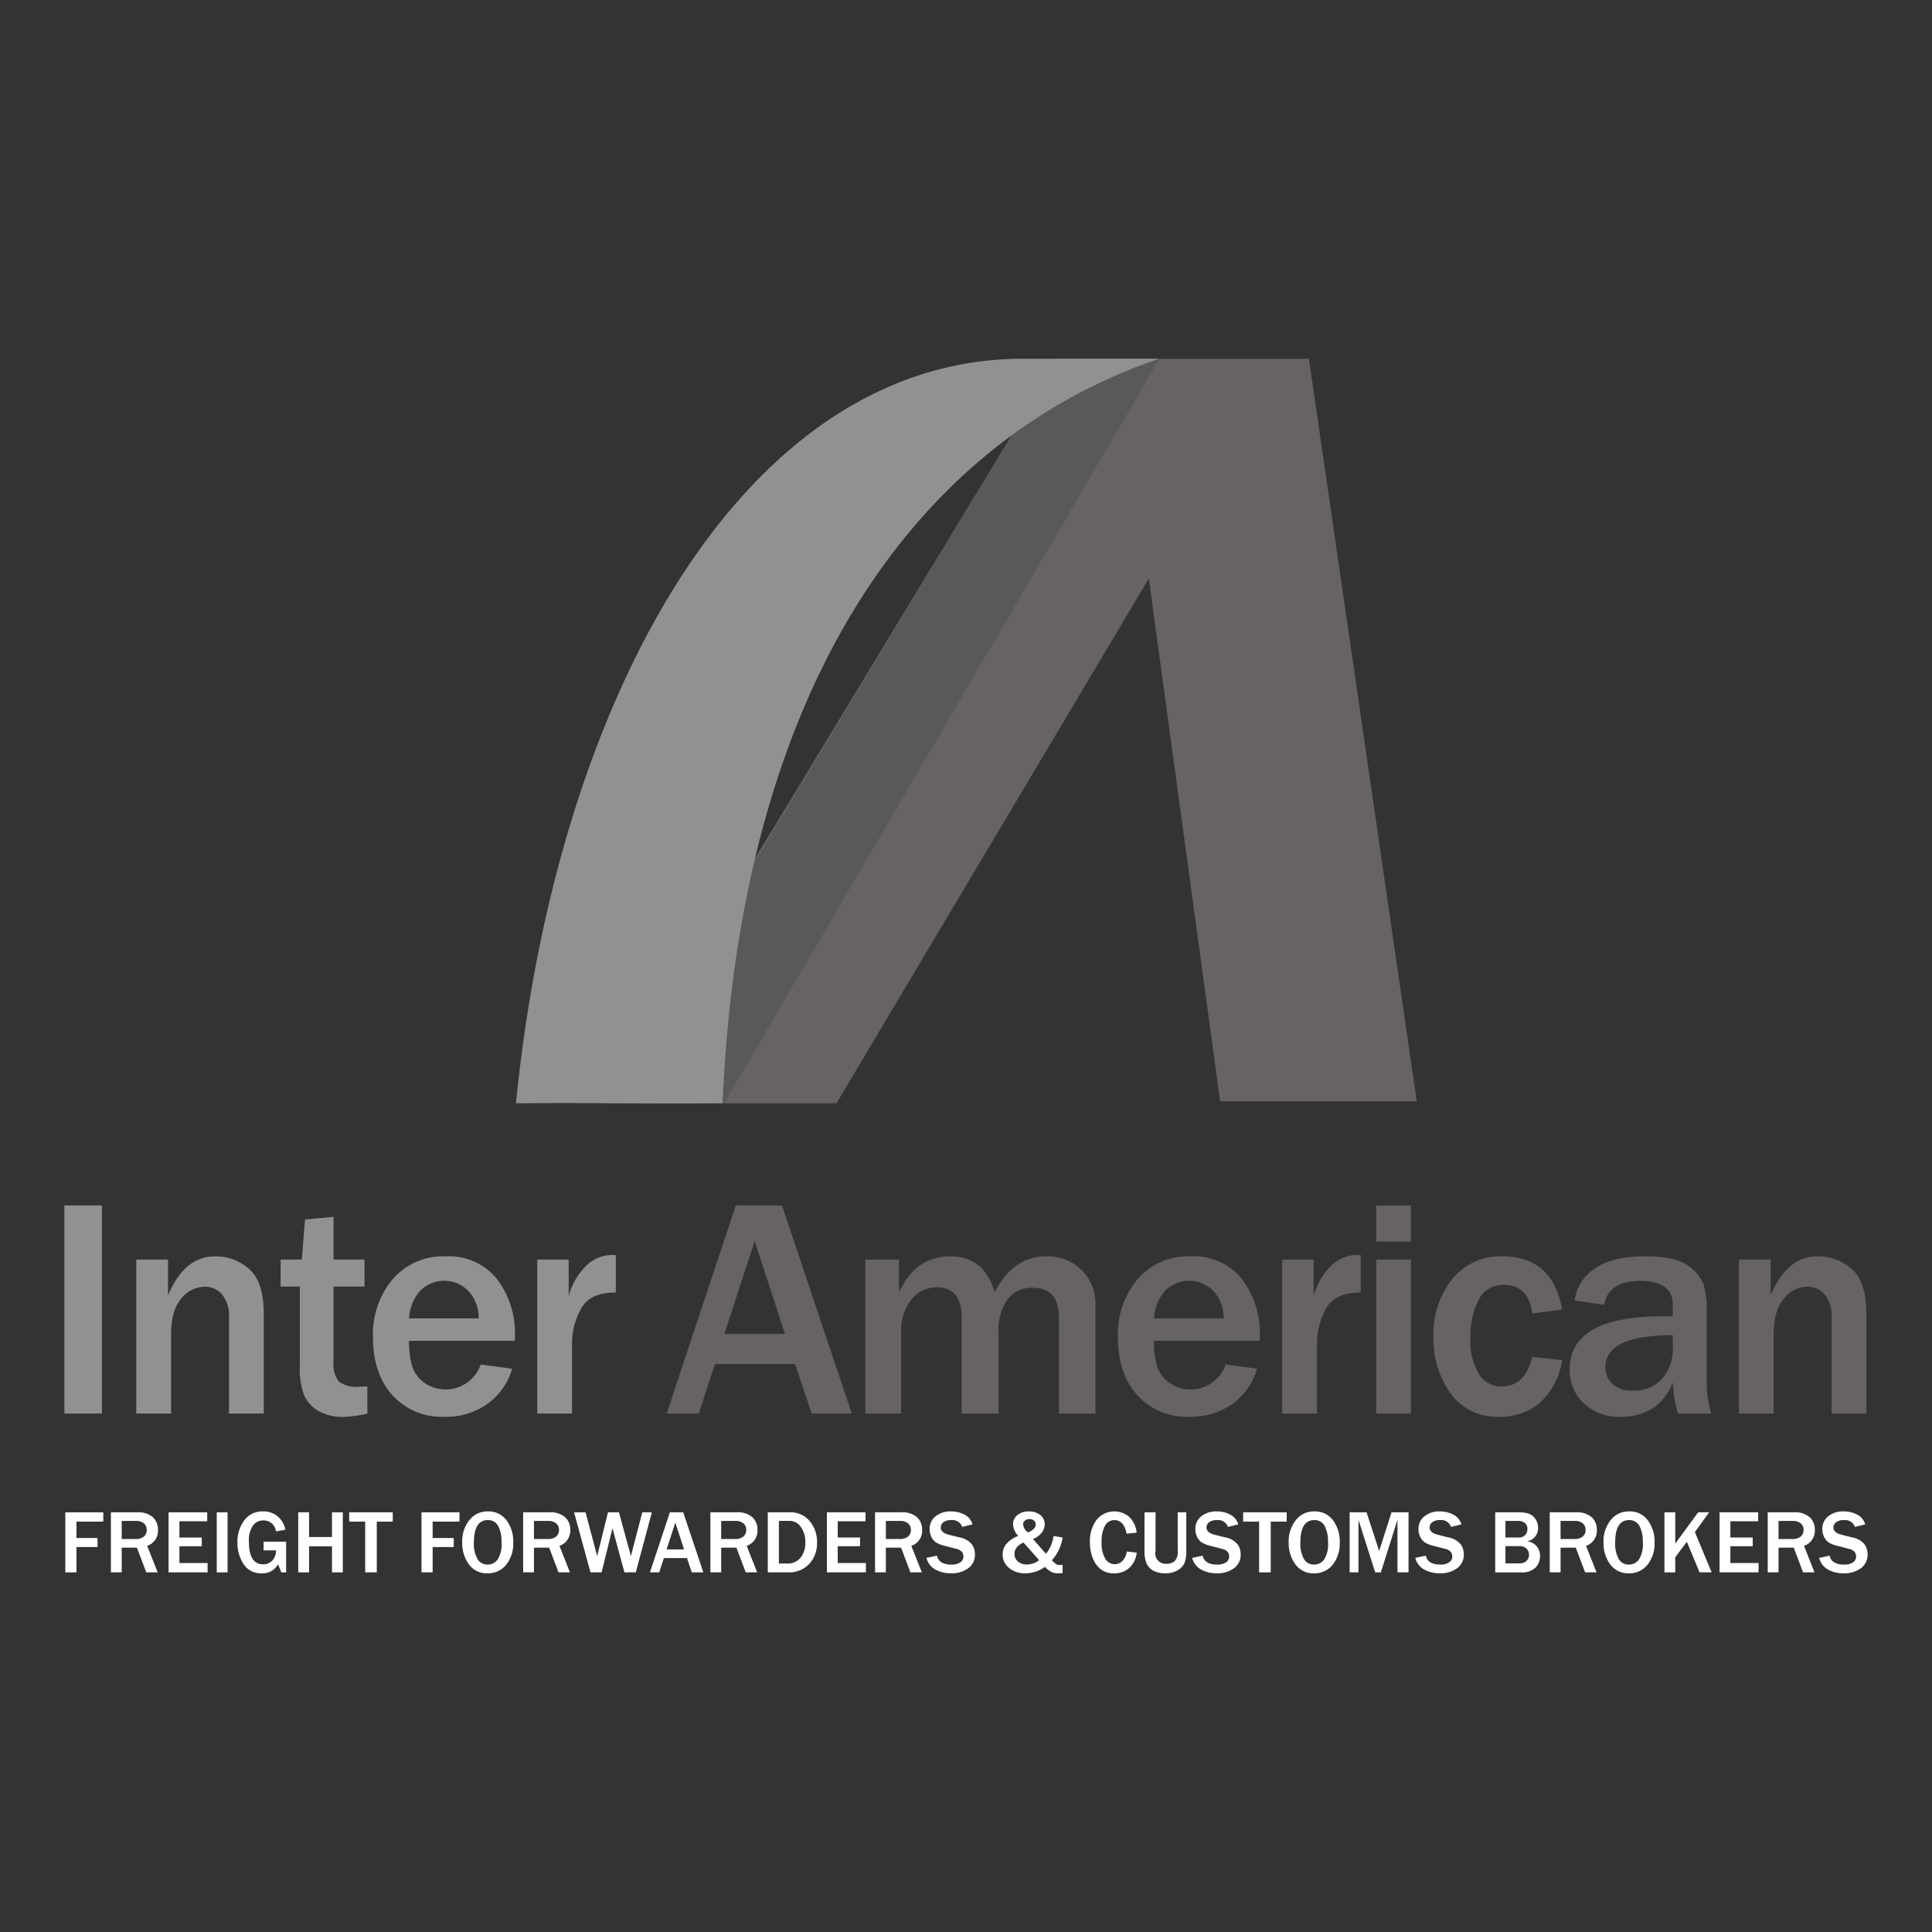 <svg xmlns="http://www.w3.org/2000/svg" viewBox="0 0 300 300"><rect x="0" y="0" width="300" height="300" fill="#333333" stroke="none"/><defs><style>.cls-1{fill:#919191;}.cls-2,.cls-3{fill:#666362;}.cls-3,.cls-4{fill-rule:evenodd;}.cls-4{fill:#595959;}.cls-5{fill:#fff;}.cls-6{fill:none;}</style></defs><title>InterAmerican-byn-Logo</title><g id="Layer_2" data-name="Layer 2"><g id="Layer_1-2" data-name="Layer 1"><path class="cls-1" d="M15.824,219.497H10V187.178h5.824Z"/><path class="cls-1" d="M40.958,219.497H35.56v-14.94a5.136,5.136,0,0,0-1.089-3.563,3.429,3.429,0,0,0-2.628-1.196,4.751,4.751,0,0,0-3.694,1.847q-1.586,1.847-1.586,5.564v12.288H21.164V195.584h4.925V201.124q2.58-6.038,7.245-6.038a7.828,7.828,0,0,1,5.386,1.989q2.237,1.989,2.237,6.985Z"/><path class="cls-1" d="M57.048,215.283v4.214a19.129,19.129,0,0,1-3.741.521,7.615,7.615,0,0,1-3.741-.864,5.288,5.288,0,0,1-2.285-2.368,11.223,11.223,0,0,1-.722-4.629V199.774H43.576v-4.191h3.291l.497-6.227,4.428-.403v6.629h4.806v4.191H51.792V211.447a4.352,4.352,0,0,0,.817,3.066,4.396,4.396,0,0,0,3.09.817Q56.338,215.33,57.048,215.283Z"/><path class="cls-1" d="M74.653,211.873l4.877.663a10.202,10.202,0,0,1-3.694,5.351,10.986,10.986,0,0,1-6.89,2.107,10.291,10.291,0,0,1-8.003-3.338q-3.031-3.338-3.031-9.045a13.274,13.274,0,0,1,3.054-8.973,10.364,10.364,0,0,1,8.287-3.552,9.533,9.533,0,0,1,7.908,3.504,13.989,13.989,0,0,1,2.794,8.997l-.024.616h-16.408a13.412,13.412,0,0,0,.462,3.907,5.265,5.265,0,0,0,1.835,2.557,5.774,5.774,0,0,0,8.831-2.794Zm-.331-7.15a6.009,6.009,0,0,0-1.551-4.214,5.233,5.233,0,0,0-7.494-.107,6.891,6.891,0,0,0-1.752,4.321Z"/><path class="cls-1" d="M88.825,219.497H83.427V195.584h4.877v5.706a10.184,10.184,0,0,1,2.865-4.877,5.766,5.766,0,0,1,3.741-1.539q.26,0,.71.024v5.801q-4.12,0-5.457,2.628a11.19,11.19,0,0,0-1.338,5.09Z"/><path class="cls-2" d="M132.268,219.497h-6.227l-2.581-7.695H111.03l-2.533,7.695h-4.972l10.726-32.319h7.174ZM121.898,207.138l-4.712-14.419-4.712,14.419Z"/><path class="cls-2" d="M170.093,219.497h-5.659V204.604q0-4.64-4.12-4.641a4.685,4.685,0,0,0-3.823,1.752,8.123,8.123,0,0,0-1.433,5.233v12.549H149.328V204.604q0-4.711-3.859-4.712a4.963,4.963,0,0,0-3.942,1.894,7.752,7.752,0,0,0-1.598,5.162v12.549h-5.564V195.584h5.233v5.09q2.557-5.588,7.979-5.588,5.281,0,6.866,5.588,2.89-5.588,7.979-5.588a7.43,7.43,0,0,1,5.564,2.155,7.345,7.345,0,0,1,2.107,5.351Z"/><path class="cls-2" d="M190.326,211.873l4.877.663a10.202,10.202,0,0,1-3.694,5.351,10.986,10.986,0,0,1-6.89,2.107,10.291,10.291,0,0,1-8.003-3.338q-3.031-3.338-3.031-9.045a13.274,13.274,0,0,1,3.054-8.973,10.364,10.364,0,0,1,8.287-3.552,9.533,9.533,0,0,1,7.908,3.504,13.989,13.989,0,0,1,2.794,8.997l-.024.616h-16.408a13.412,13.412,0,0,0,.462,3.907A5.265,5.265,0,0,0,181.495,214.667a5.774,5.774,0,0,0,8.831-2.794Zm-.331-7.15a6.009,6.009,0,0,0-1.551-4.214,5.233,5.233,0,0,0-7.494-.107,6.891,6.891,0,0,0-1.752,4.321Z"/><path class="cls-2" d="M204.499,219.497h-5.398V195.584h4.877v5.706a10.191,10.191,0,0,1,2.865-4.877,5.768,5.768,0,0,1,3.741-1.539q.261,0,.71.024v5.801q-4.12,0-5.457,2.628a11.201,11.201,0,0,0-1.338,5.09Z"/><path class="cls-2" d="M219.096,192.79h-5.398v-5.611h5.398Zm0,26.707h-5.398V195.584h5.398Z"/><path class="cls-2" d="M237.933,210.713l4.641.474a11.191,11.191,0,0,1-3.48,6.653,9.399,9.399,0,0,1-6.227,2.155,8.891,8.891,0,0,1-7.612-3.611,14.482,14.482,0,0,1-2.664-8.843,13.555,13.555,0,0,1,2.912-8.926,9.559,9.559,0,0,1,7.766-3.528q7.813,0,9.305,8.239l-4.641.639q-.616-4.452-4.38-4.451a4.181,4.181,0,0,0-3.99,2.403,12.521,12.521,0,0,0-1.243,5.813,10.16,10.16,0,0,0,1.29,5.588,4.085,4.085,0,0,0,3.611,1.965Q236.773,215.283,237.933,210.713Z"/><path class="cls-2" d="M265.719,219.497h-5.138a19.508,19.508,0,0,1-.829-4.83q-2.154,5.327-8.097,5.327a7.909,7.909,0,0,1-5.742-2.095,7.022,7.022,0,0,1-2.166-5.268q0-8.239,14.466-8.239.568,0,1.539.024v-1.799q0-3.717-5.067-3.717-4.924,0-5.588,3.717l-4.593-.687a6.964,6.964,0,0,1,3.078-4.913q2.699-1.93,7.813-1.93a18.227,18.227,0,0,1,4.522.462,6.929,6.929,0,0,1,2.96,1.563,5.982,5.982,0,0,1,1.669,2.391,14.424,14.424,0,0,1,.462,4.368V214.667A17.546,17.546,0,0,0,265.719,219.497Zm-5.967-12.17q-10.465,0-10.465,4.996a3.469,3.469,0,0,0,1.054,2.545,4.329,4.329,0,0,0,3.185,1.054,5.622,5.622,0,0,0,4.652-1.953,6.881,6.881,0,0,0,1.575-4.439Z"/><path class="cls-2" d="M289.812,219.497H284.413v-14.94a5.136,5.136,0,0,0-1.089-3.563,3.429,3.429,0,0,0-2.628-1.196,4.751,4.751,0,0,0-3.694,1.847q-1.586,1.847-1.586,5.564v12.288h-5.398V195.584h4.925V201.124q2.58-6.038,7.245-6.038a7.828,7.828,0,0,1,5.386,1.989q2.237,1.989,2.237,6.985Z"/><polygon class="cls-3" points="94.164 171.322 129.884 171.322 178.384 89.841 189.458 171.006 219.99 171.006 203.248 55.7 164.296 55.7 94.164 171.322"/><polygon class="cls-4" points="164.296 55.7 180.04 55.7 112.445 171.322 94.631 171.322 164.296 55.7"/><path class="cls-1" d="M80.115,171.322c11.276-.106,20.808.078,32.084-.024,2.743-64.384,29.887-102.702,67.76-115.598H158.878C115.277,55.7,86.34,108.579,80.115,171.322Z"/><path class="cls-5" d="M11.87,244.156H10.143v-9.323h5.894v1.442H11.87v2.547h3.278v1.401H11.87Z"/><path class="cls-5" d="M24.485,244.156H22.709l-1.448-3.832H18.898v3.832H17.218v-9.323H21.261a3.471,3.471,0,0,1,2.48.762,2.61,2.61,0,0,1,.792,1.97,2.466,2.466,0,0,1-1.68,2.473Zm-5.587-5.177h2.09a2.031,2.031,0,0,0,1.352-.382,1.315,1.315,0,0,0,.444-1.052,1.251,1.251,0,0,0-.437-.994,1.806,1.806,0,0,0-1.223-.38H18.898Z"/><path class="cls-5" d="M32.236,244.156H26.178v-9.323h5.997v1.387H27.858v2.527h3.47v1.352H27.858v2.609h4.378Z"/><path class="cls-5" d="M35.336,244.156H33.656v-9.323h1.68Z"/><path class="cls-5" d="M44.432,239.389v4.767h-.744l-.513-1.257a2.712,2.712,0,0,1-2.52,1.401,3.16,3.16,0,0,1-2.845-1.448,6.022,6.022,0,0,1-.939-3.354,5.516,5.516,0,0,1,1.048-3.411,3.455,3.455,0,0,1,2.933-1.397,3.336,3.336,0,0,1,2.316.816,3.595,3.595,0,0,1,1.147,2.032l-1.462.26a1.912,1.912,0,0,0-1.961-1.708,1.955,1.955,0,0,0-1.615.807,4.031,4.031,0,0,0-.625,2.479q0,3.531,2.213,3.531a1.88,1.88,0,0,0,1.424-.595,2.191,2.191,0,0,0,.564-1.571h-1.926v-1.352Z"/><path class="cls-5" d="M53.229,244.156H51.549v-4.051H47.99v4.051H46.31v-9.323h1.68v3.832H51.549v-3.832h1.68Z"/><path class="cls-5" d="M58.507,244.156H56.704v-7.882H54.225v-1.442h6.762v1.442H58.507Z"/><path class="cls-5" d="M67.18,244.156h-1.728v-9.323h5.895v1.442H67.18v2.547h3.278v1.401H67.18Z"/><path class="cls-5" d="M75.697,244.3a3.398,3.398,0,0,1-2.893-1.393,5.615,5.615,0,0,1-1.034-3.442,5.264,5.264,0,0,1,1.1-3.405,3.538,3.538,0,0,1,2.902-1.37,3.432,3.432,0,0,1,2.872,1.37,5.447,5.447,0,0,1,1.055,3.425,5.306,5.306,0,0,1-1.096,3.487A3.581,3.581,0,0,1,75.697,244.3Zm.014-1.353a1.931,1.931,0,0,0,1.536-.75,4.374,4.374,0,0,0,.628-2.726,5.114,5.114,0,0,0-.519-2.517,1.728,1.728,0,0,0-1.612-.912q-2.158,0-2.158,3.477a4.828,4.828,0,0,0,.55,2.557A1.754,1.754,0,0,0,75.71,242.947Z"/><path class="cls-5" d="M88.502,244.156H86.726l-1.448-3.832H82.915v3.832H81.235v-9.323h4.043a3.469,3.469,0,0,1,2.479.762,2.61,2.61,0,0,1,.792,1.97,2.466,2.466,0,0,1-1.68,2.473Zm-5.587-5.177h2.09a2.031,2.031,0,0,0,1.352-.382,1.315,1.315,0,0,0,.443-1.052,1.251,1.251,0,0,0-.437-.994,1.803,1.803,0,0,0-1.222-.38H82.915Z"/><path class="cls-5" d="M101.218,234.833l-2.493,9.323H96.963l-1.858-6.857-1.687,6.857h-1.728l-2.547-9.323h1.782l1.803,6.796,1.68-6.796H96.109l1.858,6.796,1.768-6.796Z"/><path class="cls-5" d="M109.215,244.156h-1.797l-.744-2.22h-3.586l-.73,2.22h-1.434l3.093-9.323h2.07Zm-2.991-3.565-1.36-4.159-1.359,4.159Z"/><path class="cls-5" d="M117.574,244.156h-1.776l-1.448-3.832h-2.363v3.832h-1.68v-9.323h4.043a3.469,3.469,0,0,1,2.479.762,2.61,2.61,0,0,1,.792,1.97,2.466,2.466,0,0,1-1.68,2.473Zm-5.587-5.177h2.09a2.031,2.031,0,0,0,1.352-.382,1.315,1.315,0,0,0,.443-1.052,1.251,1.251,0,0,0-.437-.994,1.803,1.803,0,0,0-1.222-.38h-2.227Z"/><path class="cls-5" d="M119.22,244.156v-9.323h3.435a3.827,3.827,0,0,1,3.06,1.35,4.942,4.942,0,0,1,1.155,3.329,4.795,4.795,0,0,1-1.188,3.313,4.323,4.323,0,0,1-3.401,1.331Zm1.727-1.373h1.401a2.507,2.507,0,0,0,1.912-.847,3.585,3.585,0,0,0,.785-2.52,3.829,3.829,0,0,0-.687-2.312,2.136,2.136,0,0,0-1.813-.945H120.947Z"/><path class="cls-5" d="M134.456,244.156h-6.058v-9.323h5.997v1.387h-4.316v2.527h3.47v1.352h-3.47v2.609h4.377Z"/><path class="cls-5" d="M143.143,244.156h-1.776l-1.448-3.832h-2.363v3.832h-1.68v-9.323h4.043a3.469,3.469,0,0,1,2.479.762,2.61,2.61,0,0,1,.792,1.97,2.466,2.466,0,0,1-1.68,2.473Zm-5.587-5.177h2.09a2.031,2.031,0,0,0,1.352-.382,1.315,1.315,0,0,0,.443-1.052,1.251,1.251,0,0,0-.437-.994,1.803,1.803,0,0,0-1.222-.38h-2.227Z"/><path class="cls-5" d="M143.86,241.909l1.632-.348q.294,1.386,2.254,1.386a2.286,2.286,0,0,0,1.377-.355,1.059,1.059,0,0,0,.481-.881,1.238,1.238,0,0,0-.219-.707,1.567,1.567,0,0,0-.935-.509l-1.783-.464a4.405,4.405,0,0,1-1.352-.543,2.13,2.13,0,0,1-.7-.858,2.719,2.719,0,0,1-.262-1.181,2.452,2.452,0,0,1,.929-2.004,3.645,3.645,0,0,1,2.377-.755,4.357,4.357,0,0,1,2.148.525,2.373,2.373,0,0,1,1.206,1.49l-1.599.395a1.613,1.613,0,0,0-1.721-1.058,1.892,1.892,0,0,0-1.198.328,1.018,1.018,0,0,0-.413.833q0,.799,1.298,1.12l1.585.396a3.23,3.23,0,0,1,1.933,1.069,2.673,2.673,0,0,1,.492,1.561,2.568,2.568,0,0,1-1.034,2.161,4.299,4.299,0,0,1-2.681.79,4.91,4.91,0,0,1-2.429-.581A2.849,2.849,0,0,1,143.86,241.909Z"/><path class="cls-5" d="M163.596,238.501l1.401.246a6.716,6.716,0,0,1-1.659,3.524,3.098,3.098,0,0,0,.707.632,1.22,1.22,0,0,0,.543.113,3.491,3.491,0,0,0,.41-.035v1.304l-.648.015a2.529,2.529,0,0,1-1.042-.185,4.136,4.136,0,0,1-1.049-.813,5.137,5.137,0,0,1-3.045.998,3.758,3.758,0,0,1-2.544-.844,2.635,2.635,0,0,1-.98-2.079,2.719,2.719,0,0,1,.457-1.496,4.474,4.474,0,0,1,1.967-1.38,2.837,2.837,0,0,1-.812-1.768,1.824,1.824,0,0,1,.683-1.475,2.645,2.645,0,0,1,1.748-.567,2.812,2.812,0,0,1,1.788.546,1.791,1.791,0,0,1,.698,1.489,2.073,2.073,0,0,1-.472,1.277A3.133,3.133,0,0,1,160.4,238.973l2.022,2.308A5.76,5.76,0,0,0,163.596,238.501Zm-4.672,1.024q-1.393.628-1.393,1.748a1.493,1.493,0,0,0,.544,1.206,2.061,2.061,0,0,0,1.369.454,3.186,3.186,0,0,0,1.92-.663Zm.71-1.571q1.188-.499,1.189-1.229a.745.745,0,0,0-.288-.621,1.056,1.056,0,0,0-.676-.226,1.105,1.105,0,0,0-.693.229.721.721,0,0,0-.298.598A1.754,1.754,0,0,0,159.635,237.955Z"/><path class="cls-5" d="M174.947,240.919l1.557.17a3.652,3.652,0,0,1-1.083,2.306,3.37,3.37,0,0,1-2.449.905,3.192,3.192,0,0,1-2.073-.643,4.08,4.08,0,0,1-1.226-1.741,6.579,6.579,0,0,1-.431-2.424,5.592,5.592,0,0,1,1.011-3.467,3.556,3.556,0,0,1,5.088-.482,4.03,4.03,0,0,1,1.162,2.446l-1.557.164q-.432-2.112-1.9-2.111a1.623,1.623,0,0,0-1.464.878,5.028,5.028,0,0,0-.523,2.544,4.739,4.739,0,0,0,.56,2.557,1.698,1.698,0,0,0,1.482.864,1.625,1.625,0,0,0,1.257-.58A2.324,2.324,0,0,0,174.947,240.919Z"/><path class="cls-5" d="M184.207,234.833v5.99a5.043,5.043,0,0,1-.273,1.871,2.462,2.462,0,0,1-1.055,1.13,3.613,3.613,0,0,1-1.909.475,3.815,3.815,0,0,1-1.875-.41,2.396,2.396,0,0,1-1.055-1.124,4.46,4.46,0,0,1-.321-1.82v-6.113h1.714v5.99a1.619,1.619,0,0,0,1.714,2.002,1.839,1.839,0,0,0,1.257-.413,2.072,2.072,0,0,0,.472-1.588v-5.99Z"/><path class="cls-5" d="M185.121,241.909l1.633-.348q.294,1.386,2.254,1.386a2.281,2.281,0,0,0,1.376-.355,1.058,1.058,0,0,0,.482-.881,1.238,1.238,0,0,0-.219-.707,1.567,1.567,0,0,0-.936-.509l-1.782-.464a4.405,4.405,0,0,1-1.352-.543,2.13,2.13,0,0,1-.7-.858,2.719,2.719,0,0,1-.263-1.181,2.452,2.452,0,0,1,.929-2.004,3.645,3.645,0,0,1,2.377-.755,4.354,4.354,0,0,1,2.148.525,2.37,2.37,0,0,1,1.206,1.49l-1.598.395a1.613,1.613,0,0,0-1.721-1.058,1.892,1.892,0,0,0-1.198.328,1.018,1.018,0,0,0-.413.833q0,.799,1.298,1.12l1.585.396a3.23,3.23,0,0,1,1.933,1.069,2.673,2.673,0,0,1,.492,1.561,2.569,2.569,0,0,1-1.035,2.161,4.297,4.297,0,0,1-2.68.79,4.907,4.907,0,0,1-2.429-.581A2.851,2.851,0,0,1,185.121,241.909Z"/><path class="cls-5" d="M197.318,244.156h-1.803v-7.882h-2.479v-1.442h6.762v1.442h-2.48Z"/><path class="cls-5" d="M204.033,244.3a3.397,3.397,0,0,1-2.893-1.393,5.615,5.615,0,0,1-1.034-3.442,5.264,5.264,0,0,1,1.099-3.405,3.539,3.539,0,0,1,2.903-1.37,3.432,3.432,0,0,1,2.872,1.37,5.446,5.446,0,0,1,1.055,3.425,5.305,5.305,0,0,1-1.095,3.487A3.583,3.583,0,0,1,204.033,244.3Zm.013-1.353a1.932,1.932,0,0,0,1.537-.75,4.374,4.374,0,0,0,.628-2.726,5.114,5.114,0,0,0-.519-2.517,1.728,1.728,0,0,0-1.612-.912q-2.158,0-2.158,3.477a4.828,4.828,0,0,0,.55,2.557A1.753,1.753,0,0,0,204.045,242.947Z"/><path class="cls-5" d="M218.716,244.156H217.001v-8.161l-2.582,8.161h-.881l-2.595-8.161v8.161h-1.372v-9.323h2.629l1.954,6.004,1.919-6.004h2.644Z"/><path class="cls-5" d="M219.767,241.909l1.633-.348q.294,1.386,2.254,1.386a2.281,2.281,0,0,0,1.376-.355,1.058,1.058,0,0,0,.482-.881,1.238,1.238,0,0,0-.219-.707,1.567,1.567,0,0,0-.936-.509l-1.782-.464a4.405,4.405,0,0,1-1.352-.543,2.13,2.13,0,0,1-.7-.858,2.719,2.719,0,0,1-.263-1.181,2.452,2.452,0,0,1,.929-2.004,3.645,3.645,0,0,1,2.377-.755,4.354,4.354,0,0,1,2.148.525,2.37,2.37,0,0,1,1.206,1.49l-1.598.395a1.613,1.613,0,0,0-1.721-1.058,1.892,1.892,0,0,0-1.198.328,1.018,1.018,0,0,0-.413.833q0,.799,1.298,1.12l1.585.396a3.23,3.23,0,0,1,1.933,1.069,2.673,2.673,0,0,1,.492,1.561,2.569,2.569,0,0,1-1.035,2.161,4.297,4.297,0,0,1-2.68.79,4.907,4.907,0,0,1-2.429-.581A2.851,2.851,0,0,1,219.767,241.909Z"/><path class="cls-5" d="M232.175,244.156v-9.323h3.633a5.211,5.211,0,0,1,1.53.191,2.08,2.08,0,0,1,1.052.8,2.357,2.357,0,0,1,.444,1.428,2.098,2.098,0,0,1-.452,1.341,2.023,2.023,0,0,1-1.242.728,2.338,2.338,0,0,1,1.488.8,2.301,2.301,0,0,1,.506,1.488,2.513,2.513,0,0,1-.708,1.814,2.896,2.896,0,0,1-2.176.734Zm1.591-5.409h2.049a1.272,1.272,0,0,0,1.36-1.331,1.094,1.094,0,0,0-.416-.946,1.613,1.613,0,0,0-.977-.304H233.766Zm0,4.009h2.173a1.563,1.563,0,0,0,1.089-.362,1.37,1.37,0,0,0-.007-1.94,1.521,1.521,0,0,0-1.075-.376H233.766Z"/><path class="cls-5" d="M247.91,244.156h-1.776l-1.448-3.832h-2.363v3.832h-1.68v-9.323h4.043a3.473,3.473,0,0,1,2.48.762,2.614,2.614,0,0,1,.792,1.97,2.467,2.467,0,0,1-1.681,2.473Zm-5.587-5.177h2.09a2.031,2.031,0,0,0,1.352-.382,1.315,1.315,0,0,0,.444-1.052,1.254,1.254,0,0,0-.437-.994,1.807,1.807,0,0,0-1.223-.38h-2.227Z"/><path class="cls-5" d="M252.917,244.3a3.397,3.397,0,0,1-2.893-1.393,5.615,5.615,0,0,1-1.034-3.442,5.264,5.264,0,0,1,1.099-3.405,3.539,3.539,0,0,1,2.903-1.37,3.432,3.432,0,0,1,2.872,1.37,5.446,5.446,0,0,1,1.055,3.425,5.305,5.305,0,0,1-1.095,3.487A3.583,3.583,0,0,1,252.917,244.3Zm.013-1.353a1.932,1.932,0,0,0,1.537-.75,4.374,4.374,0,0,0,.628-2.726,5.114,5.114,0,0,0-.519-2.517,1.728,1.728,0,0,0-1.612-.912q-2.158,0-2.158,3.477a4.828,4.828,0,0,0,.55,2.557A1.753,1.753,0,0,0,252.93,242.947Z"/><path class="cls-5" d="M265.782,244.156h-1.878l-1.967-4.746-1.803,2.39v2.357h-1.68v-9.323h1.68v4.897q.321-.499.464-.69l3.094-4.207h1.7l-2.213,3.067Z"/><path class="cls-5" d="M273.07,244.156h-6.059v-9.323h5.997v1.387h-4.316v2.527h3.47v1.352h-3.47v2.609h4.378Z"/><path class="cls-5" d="M281.757,244.156H279.981l-1.448-3.832h-2.363v3.832h-1.68v-9.323h4.043a3.473,3.473,0,0,1,2.48.762,2.614,2.614,0,0,1,.792,1.97,2.467,2.467,0,0,1-1.681,2.473Zm-5.587-5.177H278.26a2.031,2.031,0,0,0,1.352-.382,1.315,1.315,0,0,0,.444-1.052,1.254,1.254,0,0,0-.437-.994,1.807,1.807,0,0,0-1.223-.38h-2.227Z"/><path class="cls-5" d="M282.473,241.909l1.633-.348q.294,1.386,2.254,1.386a2.281,2.281,0,0,0,1.376-.355,1.058,1.058,0,0,0,.482-.881,1.238,1.238,0,0,0-.219-.707,1.567,1.567,0,0,0-.936-.509l-1.782-.464a4.405,4.405,0,0,1-1.352-.543,2.13,2.13,0,0,1-.7-.858,2.719,2.719,0,0,1-.263-1.181,2.452,2.452,0,0,1,.929-2.004,3.645,3.645,0,0,1,2.377-.755,4.354,4.354,0,0,1,2.148.525,2.37,2.37,0,0,1,1.206,1.49l-1.598.395a1.613,1.613,0,0,0-1.721-1.058,1.892,1.892,0,0,0-1.198.328,1.018,1.018,0,0,0-.413.833q0,.799,1.298,1.12l1.585.396a3.23,3.23,0,0,1,1.933,1.069A2.673,2.673,0,0,1,290,241.35a2.569,2.569,0,0,1-1.035,2.161,4.297,4.297,0,0,1-2.68.79,4.907,4.907,0,0,1-2.429-.581A2.851,2.851,0,0,1,282.473,241.909Z"/><rect class="cls-6" width="300" height="300"/></g></g></svg>